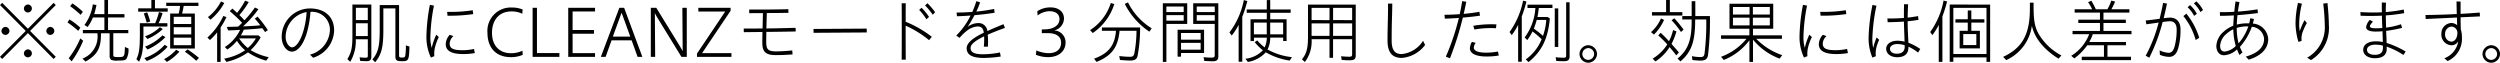 <svg xmlns="http://www.w3.org/2000/svg" width="427.908" height="10.74" viewBox="0 0 427.908 10.74">
  <path id="パス_16554" data-name="パス 16554" d="M1.224-.132,1.6.24,6-4.188,10.4.24l.372-.372L6.372-4.56l4.4-4.428L10.4-9.36,6-4.932,1.6-9.36l-.372.372,4.4,4.428ZM6-9.084a.708.708,0,0,0-.684.684A.692.692,0,0,0,6-7.716.708.708,0,0,0,6.684-8.4.708.708,0,0,0,6-9.084ZM2.16-5.244a.708.708,0,0,0-.684.684.692.692,0,0,0,.684.684.708.708,0,0,0,.684-.684A.708.708,0,0,0,2.16-5.244Zm7.68,0a.708.708,0,0,0-.684.684.692.692,0,0,0,.684.684.708.708,0,0,0,.684-.684A.708.708,0,0,0,9.84-5.244ZM6-1.4a.708.708,0,0,0-.684.684A.692.692,0,0,0,6-.036.708.708,0,0,0,6.684-.72.708.708,0,0,0,6-1.4Zm12.5-2.76h1.488V-.276a.743.743,0,0,0,.264.66,2.24,2.24,0,0,0,1.092.132c1.008,0,1.308-.048,1.512-.276a3.222,3.222,0,0,0,.36-1.788l-.612-.264c-.06,1.692-.084,1.728-1.1,1.728-.792,0-.888-.048-.888-.408V-4.164h2.568v-.552H19.716V-6.864h2.808v-.564H19.716V-9.852h-.624v2.424h-1.74A15.753,15.753,0,0,0,17.736-9l-.624-.1A7.835,7.835,0,0,1,15.684-5.58l.528.348a6.531,6.531,0,0,0,.912-1.632h1.968v2.148H15.408v.552h2.484A4.047,4.047,0,0,1,15.336.18l.528.5C17.88-.432,18.552-1.644,18.5-4.164Zm-3.48-3.144.384-.528a10.894,10.894,0,0,0-1.8-1.44l-.372.48A16.015,16.015,0,0,1,15.024-7.308Zm-.408,2.736.36-.54A10.385,10.385,0,0,0,13.1-6.528l-.324.516A16.243,16.243,0,0,1,14.616-4.572ZM12.984.108l.5.54A16.848,16.848,0,0,0,15.456-2.88l-.492-.4A14.514,14.514,0,0,1,12.984.108ZM24.876-8.424v.564h5.052v-.564H27.744V-9.852h-.612v1.428Zm5.472.888v5.988h4.224V-7.536H32.388a12.144,12.144,0,0,0,.276-1.3h2.52v-.552H29.676v.552H32.04a8.153,8.153,0,0,1-.228,1.3ZM25.776-4.26V-5.316h4.1V-5.88H28.368a9.89,9.89,0,0,0,.684-1.74l-.624-.168A10.244,10.244,0,0,1,27.78-5.88H25.164v1.62c0,2.664-.108,3.54-.6,4.536l.468.432C25.608-.456,25.776-1.548,25.776-4.26Zm.552-1.728.612-.18a14.154,14.154,0,0,0-.528-1.572l-.576.192A14.82,14.82,0,0,1,26.328-5.988Zm7.632.24h-3V-6.972h3Zm-7.908,2.1.408.468a8.72,8.72,0,0,0,2.628-1.7l-.5-.312A6.871,6.871,0,0,1,26.052-3.648ZM33.96-3.96h-3V-5.2h3ZM26.052-1.872l.432.492a9.875,9.875,0,0,0,3.048-2.112l-.5-.312A8.752,8.752,0,0,1,26.052-1.872Zm7.908-.24h-3V-3.4h3ZM25.932.084l.42.5a9.024,9.024,0,0,0,3.564-2.436l-.5-.336A7.99,7.99,0,0,1,25.932.084Zm8.88.468L35.28.06A20.226,20.226,0,0,0,33.324-1.4L32.868-1A16.876,16.876,0,0,1,34.812.552Zm-5.5-.288.48.48a8.591,8.591,0,0,0,2.136-1.752l-.552-.336A7.044,7.044,0,0,1,29.316.264ZM45.84-3.456l-.372-.336H42.444a6.958,6.958,0,0,0,.516-.984c1.56-.084,2.5-.168,3.156-.252.192.252.264.348.444.624l.024.048.492-.336a19.877,19.877,0,0,0-1.764-2.316l-.48.348a11.883,11.883,0,0,1,.948,1.14c-.792.084-1.884.144-2.952.18a18.46,18.46,0,0,0,2.628-2.94l-.6-.288a16.67,16.67,0,0,1-1.788,2.184l-.1-.1-.5-.528L42.2-7.272A14.859,14.859,0,0,0,43.8-9.5l-.624-.24a12.815,12.815,0,0,1-1.368,2.088l-.072-.072c-.384-.348-.5-.456-.744-.66l-.444.444A22.694,22.694,0,0,1,42.66-5.952a6.78,6.78,0,0,1-.672.648l-.18.012c-.816.024-1.176.036-1.764.048l.228.6c.816-.024,1.572-.06,2.052-.1A7.105,7.105,0,0,1,39.708-1.8l.432.42a7.423,7.423,0,0,0,1.644-1.488,6.57,6.57,0,0,0,1.392,1.62A9.214,9.214,0,0,1,39.6.18l.372.564a10.157,10.157,0,0,0,3.7-1.632A10.128,10.128,0,0,0,46.788.528L47.22-.06a10.161,10.161,0,0,1-3.1-1.212A8.874,8.874,0,0,0,45.84-3.456ZM36.816-6.924l.432.444a9.575,9.575,0,0,0,2.364-2.868L39.048-9.6A8.054,8.054,0,0,1,36.816-6.924Zm1.572,2.6V.732h.6v-5.88a14.493,14.493,0,0,0,1-1.776l-.54-.2a11.28,11.28,0,0,1-2.724,3.7L37.164-3A10.181,10.181,0,0,0,38.388-4.32Zm3.768,1.044h2.868a6.574,6.574,0,0,1-1.38,1.644A7.166,7.166,0,0,1,42.156-3.276Zm16.26-1.332c0-2.676-1.956-3.792-4.1-3.792A4.855,4.855,0,0,0,49.44-3.552c0,1.452.84,2.532,1.74,2.532,1.1,0,1.98-1.368,2.5-3a16.72,16.72,0,0,0,.684-3.8,3.06,3.06,0,0,1,3.324,3.252A4.543,4.543,0,0,1,54.288-.5l.528.528A5.046,5.046,0,0,0,58.416-4.608Zm-8.3,1.068A4.345,4.345,0,0,1,53.7-7.788a14,14,0,0,1-.636,3.528c-.48,1.488-1.2,2.508-1.86,2.508C50.748-1.752,50.112-2.5,50.112-3.54Zm12.012.408h2.052v2.82c0,.276-.072.336-.384.336a6.576,6.576,0,0,1-1.02-.072l.1.624c.336.024.756.048,1.068.048.612,0,.84-.216.84-.8V-9.072h-3.24v5.064c.012,2.256-.144,3.06-.864,4.272l.492.468A7.075,7.075,0,0,0,62.124-3.132ZM66.84-4.68V-8.412H68.9V-.168c0,.624.24.792,1.1.792,1.164,0,1.236-.132,1.308-2.508l-.612-.2A12.055,12.055,0,0,1,70.6-.348c-.06.276-.168.348-.576.348s-.492-.06-.492-.36V-8.988H66.216V-4.68c0,2.76-.288,3.876-1.248,4.992L65.436.8C66.516-.5,66.84-1.752,66.84-4.68ZM64.176-6.42h-2.04v-2.1h2.04Zm0,2.736h-2.04V-5.868h2.04Zm12.156.18L75.9-3.912a10.33,10.33,0,0,0-.78,2.256,6.511,6.511,0,0,1-.228-2A30.608,30.608,0,0,1,75.5-8.892l-.7-.132a32.076,32.076,0,0,0-.588,5.34A8.283,8.283,0,0,0,74.976,0l.588-.24A4.658,4.658,0,0,1,75.7-1.812,7.9,7.9,0,0,1,76.332-3.5Zm1.488-3.66a27.684,27.684,0,0,0,4.4-.276L82.14-8.1a24,24,0,0,1-4.38.276Zm4.68,6.4-.144-.708a9.387,9.387,0,0,1-1.932.216c-1.7,0-2.232-.348-2.232-1.128a1.829,1.829,0,0,1,.636-1.284L78.2-3.9a2.534,2.534,0,0,0-.684,1.6c0,1.116.936,1.7,2.988,1.7A11.317,11.317,0,0,0,82.5-.768Zm6.144.7a5.213,5.213,0,0,0,2.052-.4l-.048-.708A4.434,4.434,0,0,1,88.7-.744c-2.016,0-3.264-1.32-3.264-3.48,0-2.256,1.284-3.672,3.312-3.672a4.14,4.14,0,0,1,1.872.4l.06-.732a4.793,4.793,0,0,0-1.848-.336A4,4,0,0,0,84.66-4.224C84.66-1.644,86.16-.072,88.644-.072ZM92.388-.12h4.584V-.768h-3.84V-8.52h-.744Zm6.1,0h4.584V-.756h-3.84V-4.08h3.66v-.636h-3.66V-7.884h3.84V-8.52H98.484Zm5.58,0h.816l1.02-2.832h3.432l1.02,2.832h.816l-3.12-8.4h-.816Zm2.052-3.468,1.5-4.092L109.1-3.588Zm6.5,3.468h.744l-.048-6.648c0-.264,0-.54-.012-.8h.024c.108.216.276.516.444.792l4.092,6.66h.912v-8.4h-.756l.048,6.6c0,.252,0,.528.012.78h-.024c-.132-.252-.276-.5-.42-.744l-4.08-6.636h-.936Zm7.9,0h5.9V-.756h-5.028l4.884-7.26v-.5h-5.52v.636h4.6l-4.836,7.2Zm8.016-4.224,3.192-.036c-.012.768-.024,1.44-.024,1.836,0,1.524.54,2.124,2.3,2.124,1,0,1.968-.048,2.88-.12l-.06-.684a26.913,26.913,0,0,1-2.688.168c-1.5,0-1.764-.348-1.764-1.692,0-.372.012-.96.024-1.644,1.56-.012,3.228-.036,5.028-.072l-.024-.624q-2.61.072-5,.108l.072-2.64c1.152,0,2.352-.012,3.708-.036l-.024-.624c-2.508.06-4.452.072-6.7.06l.012.624c.8,0,1.572-.012,2.34-.012l-.06,2.628c-1.116.012-2.2.012-3.228.012Zm11.94.108,9.108-.06-.012-.66-9.108.06Zm15.78,4.6c-.012-2.016-.024-3.96-.012-5.82a17.605,17.605,0,0,1,4.008,2.484l.456-.588a18.834,18.834,0,0,0-4.464-2.568c0-1.092,0-2.148.012-3.168h-.7c.024,2.976.024,6.2,0,9.66Zm4.62-7.692.408-.432A12.133,12.133,0,0,0,159.972-9.3l-.408.384A10.215,10.215,0,0,1,160.872-7.332Zm-1.092.78.456-.408a9.588,9.588,0,0,0-1.284-1.572l-.408.384A7.659,7.659,0,0,1,159.78-6.552Zm6.9,4.968c0,1.08.9,1.644,2.9,1.644a20.654,20.654,0,0,0,2.928-.24l-.132-.7a14.439,14.439,0,0,1-2.916.312c-1.6,0-2.112-.4-2.112-1.092,0-.66.96-1.32,2.316-1.98.012.2.012.4.012.576,0,.4-.036.912-.06,1.2h.7c.012-.264.024-.552.024-.9a10.579,10.579,0,0,0-.06-1.152c.9-.4,1.932-.8,2.952-1.164l-.252-.636c-.96.4-1.908.78-2.76,1.176A1.5,1.5,0,0,0,168.612-5.9a2.993,2.993,0,0,0-1.776.66c.4-.612.816-1.3,1.188-2.016,1.236-.1,2.484-.252,3.444-.42l-.084-.648a28.549,28.549,0,0,1-3.048.456,15.227,15.227,0,0,0,.648-1.584l-.648-.2a15.208,15.208,0,0,1-.684,1.836c-.924.072-1.848.108-2.7.108l.072.636c.684-.012,1.488-.06,2.328-.12A12.445,12.445,0,0,1,164.9-3.768l.564.4a7.675,7.675,0,0,1,1.248-1.212,3.317,3.317,0,0,1,1.812-.744c.528,0,.972.156,1.092,1.068C167.9-3.432,166.68-2.568,166.68-1.584ZM180.612-.072c1.932,0,3-1.116,3-2.508a2.039,2.039,0,0,0-1.968-2.064,2.115,2.115,0,0,0,1.692-2.04c0-1.152-.9-1.9-2.316-1.9a4.025,4.025,0,0,0-2.244.648l.048.732a3.524,3.524,0,0,1,2.016-.732c1.092,0,1.728.516,1.728,1.356,0,.888-.7,1.5-1.836,1.7a7.691,7.691,0,0,1-1.188.06v.648c.3-.012.576-.012.96-.012,1.536,0,2.34.564,2.34,1.668,0,.948-.624,1.764-2.124,1.764a5.428,5.428,0,0,1-2.112-.468l-.072.744A5.469,5.469,0,0,0,180.612-.072Zm17.34-4.356.4-.576a10.9,10.9,0,0,1-4.056-4.44l-.552.264A12.6,12.6,0,0,0,197.952-4.428Zm-6-4.728-.6-.18A8.551,8.551,0,0,1,187.8-4.692l.468.492A9.44,9.44,0,0,0,191.952-9.156Zm4.416,4.008h-6.54v.564h2.412c-.2,2.508-1.272,3.876-3.756,4.776l.432.552c2.616-1.08,3.66-2.472,3.936-5.328h2.9a21.962,21.962,0,0,1-.372,3.876c-.108.444-.264.576-.756.576A15.852,15.852,0,0,1,192.8-.264l.12.672c.624.06,1.2.1,1.764.1.756,0,1.092-.2,1.248-.768A25.637,25.637,0,0,0,196.368-5.148Zm3.888-4.14V.744h.612v-6.5h3.564V-9.288Zm9.5,9.036V-9.288h-4.3V-5.76h3.684V-.432c0,.348-.12.444-.528.444-.36,0-.96-.036-1.38-.072l.12.636c.372.024,1.116.06,1.476.06C209.508.636,209.76.384,209.76-.252Zm-5.928-7.536h-2.964v-.948h2.964Zm5.316,0h-3.084v-.948h3.084Zm-5.316,1.476h-2.964V-7.26h2.964Zm5.316,0h-3.084V-7.26h3.084Zm-6.36,1.548V-.156h.588V-.78h3.948V-4.764Zm3.948,1.7h-3.36V-4.2h3.36Zm0,1.716h-3.36V-2.52h3.36Zm6.5-4.272V.72h.624V-6.972a22.357,22.357,0,0,0,.864-2.7l-.6-.168a13.373,13.373,0,0,1-2.46,5.544l.384.528A9.8,9.8,0,0,0,213.24-5.616Zm5.4,2.208h2.22v.576h.588v-3.72H218.64v-1.1h3.5v-.576h-3.5V-9.84h-.588v1.608H214.62v.576h3.432v1.1h-2.784V-2.82h.588v-.588h2.2a4.4,4.4,0,0,1-.36,1.668,7.343,7.343,0,0,1-1.284-1.2l-.42.312a8.276,8.276,0,0,0,1.392,1.38A4.827,4.827,0,0,1,214.392.2l.42.552A5.35,5.35,0,0,0,217.884-.9a11.439,11.439,0,0,0,4.1,1.416l.372-.588a10.969,10.969,0,0,1-4.176-1.308A4.483,4.483,0,0,0,218.64-3.408Zm-.588-.564h-2.2V-5.988h2.2Zm2.808,0h-2.22V-5.988h2.22Zm4.86.828h3.072V.036h.612v-3.18h3.264V-.576c0,.336-.1.432-.492.432a13.37,13.37,0,0,1-1.4-.084l.1.624a11.164,11.164,0,0,0,1.308.072c.852,0,1.1-.192,1.1-.864V-9.06h-8.172v5.5c0,1.98-.252,2.9-1.032,3.864l.5.456A5.84,5.84,0,0,0,225.72-3.144Zm3.072-3.264H225.72V-8.5h3.072Zm3.876,0H229.4V-8.5h3.264Zm-3.876,2.7H225.72V-5.844h3.072Zm3.876,0H229.4V-5.844h3.264Zm6.864-5.52L238.8-9.24c.012.672-.012,2.5-.036,3.228-.024.78-.048,2.3-.048,3.072,0,1.992.732,3,2.448,3a5.514,5.514,0,0,0,3.984-2.22l-.348-.708A4.874,4.874,0,0,1,241.14-.6c-1.188,0-1.716-.684-1.716-2.34,0-.744.012-2.3.036-3.108C239.484-6.768,239.532-8.556,239.532-9.228ZM248.7-.156l.708.276a55.058,55.058,0,0,0,2.2-6.96c1.044-.084,2.1-.2,2.94-.336l-.108-.66c-.864.168-1.788.276-2.688.36.168-.72.324-1.428.444-2.076l-.7-.108c-.12.744-.252,1.488-.42,2.232-.936.072-1.836.1-2.616.108l.072.66c.672-.012,1.512-.06,2.4-.12A40.611,40.611,0,0,1,248.7-.156Zm4.7-5.28.192.636a15.385,15.385,0,0,1,3.684-.216l.084-.66A18.04,18.04,0,0,0,253.4-5.436ZM257.76-.348l-.144-.684a10.734,10.734,0,0,1-2.028.192c-1.416,0-2.1-.336-2.1-.876a1.414,1.414,0,0,1,.324-.792l-.648-.18a2.4,2.4,0,0,0-.348,1.068c0,1.068,1.3,1.44,2.868,1.44A12.606,12.606,0,0,0,257.76-.348Zm3.312-5.244V.72h.624V-7.032a24.559,24.559,0,0,0,.8-2.556l-.576-.156a13.8,13.8,0,0,1-2.316,5.376l.372.528A10.748,10.748,0,0,0,261.072-5.592Zm8.808-3.876h-.588V-.324c0,.264-.108.348-.444.348a10.413,10.413,0,0,1-1.356-.084l.108.636c.384.036.888.048,1.284.048.744,0,1-.216,1-.852ZM266.5-6.7l-.384-.24h-1.74c.1-.468.144-.828.24-1.548h2.328v-.564h-4.272v.564h1.356a9.389,9.389,0,0,1-1.836,5.04l.444.456a9.531,9.531,0,0,0,.9-1.476,14.7,14.7,0,0,1,1.56,1.332A7.815,7.815,0,0,1,262.38.312l.468.468C265.128-1.08,266.184-3.228,266.5-6.7Zm1.44-1.716h-.6v6.6h.6Zm-3.684,1.98h1.632a10.565,10.565,0,0,1-.564,2.724,15.079,15.079,0,0,0-1.56-1.236A14.375,14.375,0,0,0,264.252-6.432Zm8.82,4.32a1.532,1.532,0,0,0-1.5,1.5,1.522,1.522,0,0,0,1.488,1.5,1.535,1.535,0,0,0,1.512-1.5A1.532,1.532,0,0,0,273.072-2.112Zm0,.492A1.03,1.03,0,0,1,274.08-.612,1.03,1.03,0,0,1,273.072.4a1.014,1.014,0,0,1-1.008-1.008A1.03,1.03,0,0,1,273.072-1.62ZM283.98-7.776v.588h5.2v-.588H287.04V-9.852H286.4v2.076ZM293.9-7.1H291.4V-9.648h-.624V-7.1h-1.608v.576h1.6c.048,3.456-.588,5.208-2.412,6.7l.5.48c1.9-1.62,2.532-3.432,2.52-7.176h1.9a43.605,43.605,0,0,1-.288,5.76c-.072.54-.216.672-.744.672A7.459,7.459,0,0,1,290.82-.24l.084.66a11.618,11.618,0,0,0,1.38.1c.8,0,1.152-.24,1.284-.888A48.907,48.907,0,0,0,293.9-7.1Zm-4.956,2.736.444-.42a19.753,19.753,0,0,0-1.584-1.944l-.468.348A14.327,14.327,0,0,1,288.948-4.368Zm-5.124.012.5.42a8.44,8.44,0,0,0,1.728-2.508l-.528-.264A6.726,6.726,0,0,1,283.824-4.356Zm4.248,3.9.06.084.456-.5c-.216-.288-.36-.444-1.1-1.284l-.156-.192a10.431,10.431,0,0,0,.84-2.136l-.576-.228a8.15,8.15,0,0,1-.7,1.908,19.324,19.324,0,0,0-1.428-1.44l-.408.444A20.875,20.875,0,0,1,286.6-2.256l-.024.048A7.6,7.6,0,0,1,284.1.18l.468.492a8.041,8.041,0,0,0,2.424-2.46C287.364-1.356,287.592-1.092,288.072-.456ZM300.66-2.964V.744h.612V-3.072A10.666,10.666,0,0,0,305.832.18l.444-.588a11.189,11.189,0,0,1-4.452-2.808h4.4V-3.8h-4.956V-4.932h3.468V-9.216h-7.488v4.284h3.408V-3.8H295.8v.588h4.356A10.082,10.082,0,0,1,295.8-.132l.468.54A10.033,10.033,0,0,0,300.66-2.964Zm.024-4.4H297.84V-8.652h2.844Zm3.468,0h-2.9V-8.652h2.9ZM300.684-5.5H297.84V-6.828h2.844Zm3.468,0h-2.9V-6.828h2.9Zm7.2,1.992-.432-.408a10.33,10.33,0,0,0-.78,2.256,6.511,6.511,0,0,1-.228-2,30.607,30.607,0,0,1,.612-5.232l-.7-.132a32.074,32.074,0,0,0-.588,5.34A8.283,8.283,0,0,0,310,0l.588-.24a4.658,4.658,0,0,1,.132-1.572A7.9,7.9,0,0,1,311.352-3.5Zm1.488-3.66a27.684,27.684,0,0,0,4.4-.276l-.084-.66a24,24,0,0,1-4.38.276Zm4.68,6.4-.144-.708a9.387,9.387,0,0,1-1.932.216c-1.7,0-2.232-.348-2.232-1.128a1.829,1.829,0,0,1,.636-1.284l-.624-.228a2.534,2.534,0,0,0-.684,1.6c0,1.116.936,1.7,2.988,1.7A11.317,11.317,0,0,0,317.52-.768Zm6.8-5.28c.972-.012,1.9-.048,2.784-.108.012.636.036,1.344.06,1.944.024.492.036,1,.048,1.488a5.183,5.183,0,0,0-1.224-.156c-1.176,0-1.92.6-1.92,1.368,0,.876.8,1.452,1.884,1.452,1.164,0,1.932-.492,1.932-1.728V-1.86A7.223,7.223,0,0,1,329.52-.852l.384-.612a8.811,8.811,0,0,0-2.028-1.068l-.084-1.68c-.036-.672-.048-1.332-.048-2,.636-.06,1.248-.144,1.848-.24l-.06-.648c-.588.108-1.176.192-1.788.264.012-.66.036-1.4.084-2.28l-.7-.024c-.024.924-.024,1.6-.024,2.364-.876.06-1.8.1-2.832.084Zm-1.452,3.012-.432-.408a11.3,11.3,0,0,0-.588,1.8,7.269,7.269,0,0,1-.144-1.7,32.01,32.01,0,0,1,.7-5.532l-.684-.132a32.293,32.293,0,0,0-.66,5.5A8.546,8.546,0,0,0,321.708,0l.588-.228a4.251,4.251,0,0,1,.12-1.572A6.662,6.662,0,0,1,322.872-3.036Zm1.848,1.524c0-.432.48-.8,1.272-.8a4.3,4.3,0,0,1,1.248.2v.264c.012.888-.636,1.188-1.32,1.188C325.128-.66,324.72-1.02,324.72-1.512Zm8.352-4.08V.732h.624V-7.032a23.911,23.911,0,0,0,.8-2.568l-.6-.156a13.4,13.4,0,0,1-2.292,5.388l.372.528A10.748,10.748,0,0,0,333.072-5.592Zm1.872-3.48v9.8h.624V-.024h5.676V.732h.624v-9.8Zm6.3,8.46h-5.676V-8.5h5.676Zm-4.6-3.972v3.012h3.468V-4.584h-1.464v-1.4h2.232v-.576h-2.232v-1.5h-.612v1.5h-2.112v.576h2.112v1.4ZM339.5-2.136H337.26V-4.02H339.5ZM349.3-8.712V-9.4h-.636v.732c.06,4.584-1.224,7-4.572,8.544l.516.564a7.59,7.59,0,0,0,4.4-5.88c.468,2.124,2.064,4.08,4.56,5.628l.492-.552a9.73,9.73,0,0,1-3.66-3.312C349.548-4.968,349.3-6.144,349.3-8.712ZM357.54-.144V.444h8.436V-.144h-4.032V-2.1h3.168v-.564h-6.288A7.093,7.093,0,0,0,359.436-4h6.624V-4.56h-4.8V-5.916h3.828V-6.48H361.26V-7.7h4.44v-.564h-3.084c.24-.42.432-.84.648-1.308l-.66-.18a7.863,7.863,0,0,1-.672,1.488h-1.98a12.489,12.489,0,0,0-.768-1.464l-.552.252a9.394,9.394,0,0,1,.648,1.128l.036.084h-2.988V-7.7h4.332V-6.48h-3.708v.564h3.708V-4.56h-4.692V-4h2.844A7.418,7.418,0,0,1,355.74-.3l.528.444A9.762,9.762,0,0,0,358.476-2.1h2.868V-.144Zm20.316-7.644.444-.348a5.615,5.615,0,0,0-1.14-1.488l-.42.36A5.318,5.318,0,0,1,377.856-7.788ZM368.484-.312l.624.336a30.73,30.73,0,0,0,2.28-6.108,10.817,10.817,0,0,1,1.248-.132c.684,0,1.152.432,1.152,1.416a11.333,11.333,0,0,1-.312,2.748c-.228.912-.552,1.236-1.068,1.236a3.866,3.866,0,0,1-1.536-.42l.048.768a4.368,4.368,0,0,0,1.56.348c.732,0,1.236-.4,1.548-1.38a11.517,11.517,0,0,0,.42-3.336c0-1.344-.756-2-1.788-2a10.667,10.667,0,0,0-1.092.1c.2-.84.4-1.68.564-2.508l-.672-.108c-.144.828-.348,1.74-.588,2.712l-.216.036c-.708.1-1.572.2-2.172.264l.12.648,2.1-.3A24.783,24.783,0,0,1,368.484-.312Zm8.292-6.828.468-.348a5.35,5.35,0,0,0-1.164-1.488l-.42.36A5.413,5.413,0,0,1,376.776-7.14ZM377.04-3l.612-.384a12.381,12.381,0,0,0-2.2-4.128l-.516.408A11.258,11.258,0,0,1,377.04-3Zm3.54,1.008c0,.852.432,1.6,1.32,1.6a3.591,3.591,0,0,0,2.22-1c.132.336.276.672.42.96l.516-.456a6.743,6.743,0,0,1-.444-.936,10.244,10.244,0,0,0,2.04-3.444,2.254,2.254,0,0,1,2.1,2.064c0,1.512-1.152,2.472-3.144,3.048l.516.516c1.908-.588,3.336-1.728,3.336-3.54a2.829,2.829,0,0,0-2.64-2.64,7.531,7.531,0,0,0,.2-.78l-.636-.132a8.118,8.118,0,0,1-.18.876,7.48,7.48,0,0,0-2.124.216c.012-.492.06-1.056.12-1.62,1.14-.084,2.364-.2,3.492-.36l-.06-.636c-1.14.18-2.3.312-3.36.384.072-.564.168-1.116.264-1.62l-.672-.108c-.072.492-.156,1.152-.216,1.764-.972.06-1.836.072-2.472.06l.036.636c.66,0,1.476-.024,2.376-.072-.048.588-.1,1.26-.108,1.764A5.249,5.249,0,0,0,381.8-4.4,3.412,3.412,0,0,0,380.58-1.992Zm3.492-3.084a5.945,5.945,0,0,1,1.98-.252,8.568,8.568,0,0,1-1.668,2.892A10.537,10.537,0,0,1,384.072-5.076Zm-2.844,3.084a2.874,2.874,0,0,1,1.008-2,4.8,4.8,0,0,1,1.248-.852,11.05,11.05,0,0,0,.42,2.868,3.178,3.178,0,0,1-1.9.948C381.444-1.032,381.228-1.44,381.228-1.992Zm14-7.224-.672-.144a16.192,16.192,0,0,0-.42,3.492,11.2,11.2,0,0,0,.5,3.192l.54-.18a3.344,3.344,0,0,1,.24-1.68,10.165,10.165,0,0,1,.66-1.38l-.4-.492a12.212,12.212,0,0,0-.816,1.884,6.545,6.545,0,0,1-.1-1.2A14.473,14.473,0,0,1,395.232-9.216Zm4.368-.108-.72.084a34.825,34.825,0,0,1,.264,3.7A5.937,5.937,0,0,1,396.12.024l.66.408a6.425,6.425,0,0,0,3.06-6C399.84-6.48,399.744-8.028,399.6-9.324Zm6.12,8c0,.84.8,1.44,2,1.44,1.116,0,2.028-.408,2.028-1.608,0-.084,0-.216-.012-.372A12.438,12.438,0,0,1,412.6-.444l.384-.588A15.271,15.271,0,0,0,409.728-2.5c-.012-.576-.048-1.368-.084-2.064a23.37,23.37,0,0,0,2.724-.516l-.18-.624a12.412,12.412,0,0,1-2.556.576c-.024-.744-.036-1.536-.048-2.088A28.371,28.371,0,0,0,412.74-7.6l-.084-.624a23.66,23.66,0,0,1-3.072.432c0-.528,0-.948.036-1.6l-.708-.036c-.012.684-.012,1.056,0,1.68-.5.024-1.008.036-1.524.036-.708,0-1.416-.024-2.148-.072l.024.624q.81.036,1.656.036c.66,0,1.332-.012,2-.048.012.564.036,1.4.072,2.112-.372.036-.72.048-1.032.048-.768,0-1.092-.1-1.092-.336,0-.18.18-.432.516-.792l-.528-.312a2.236,2.236,0,0,0-.636,1.236c0,.48.492.768,1.656.768a10.234,10.234,0,0,0,1.14-.06c.024.6.048,1.308.06,1.848a5.816,5.816,0,0,0-1.2-.12C406.452-2.772,405.72-2.148,405.72-1.32Zm.648,0c0-.564.624-.888,1.476-.888a5.513,5.513,0,0,1,1.248.168v.432c0,.912-.66,1.14-1.38,1.14C406.92-.468,406.368-.768,406.368-1.32ZM419.616.12l.54.48a4.138,4.138,0,0,0,2.46-3.984,4.783,4.783,0,0,0-.192-1.452c-.024-.636-.036-1.548-.036-2.052l3.312-.156-.036-.66c-.96.084-2.1.156-3.276.228V-9.588l-.7-.012c.012.7.024,1.344.048,2.148-1.848.1-3.78.156-5.364.168l.048.684,5.34-.252.036,1.32a1.507,1.507,0,0,0-1-.384A1.78,1.78,0,0,0,419.1-4.1a1.825,1.825,0,0,0,1.692,2,1.379,1.379,0,0,0,1.2-.684A3.756,3.756,0,0,1,419.616.12Zm.12-4.152a1.2,1.2,0,0,1,1.1-1.272,1.065,1.065,0,0,1,1,1.152c0,.732-.408,1.428-1.044,1.428A1.181,1.181,0,0,1,419.736-4.032Zm7.9,1.92a1.532,1.532,0,0,0-1.5,1.5,1.522,1.522,0,0,0,1.488,1.5,1.535,1.535,0,0,0,1.512-1.5A1.532,1.532,0,0,0,427.632-2.112Zm0,.492A1.03,1.03,0,0,1,428.64-.612,1.03,1.03,0,0,1,427.632.4a1.014,1.014,0,0,1-1.008-1.008A1.03,1.03,0,0,1,427.632-1.62Z" transform="translate(-1.224 9.852)"/>
</svg>
